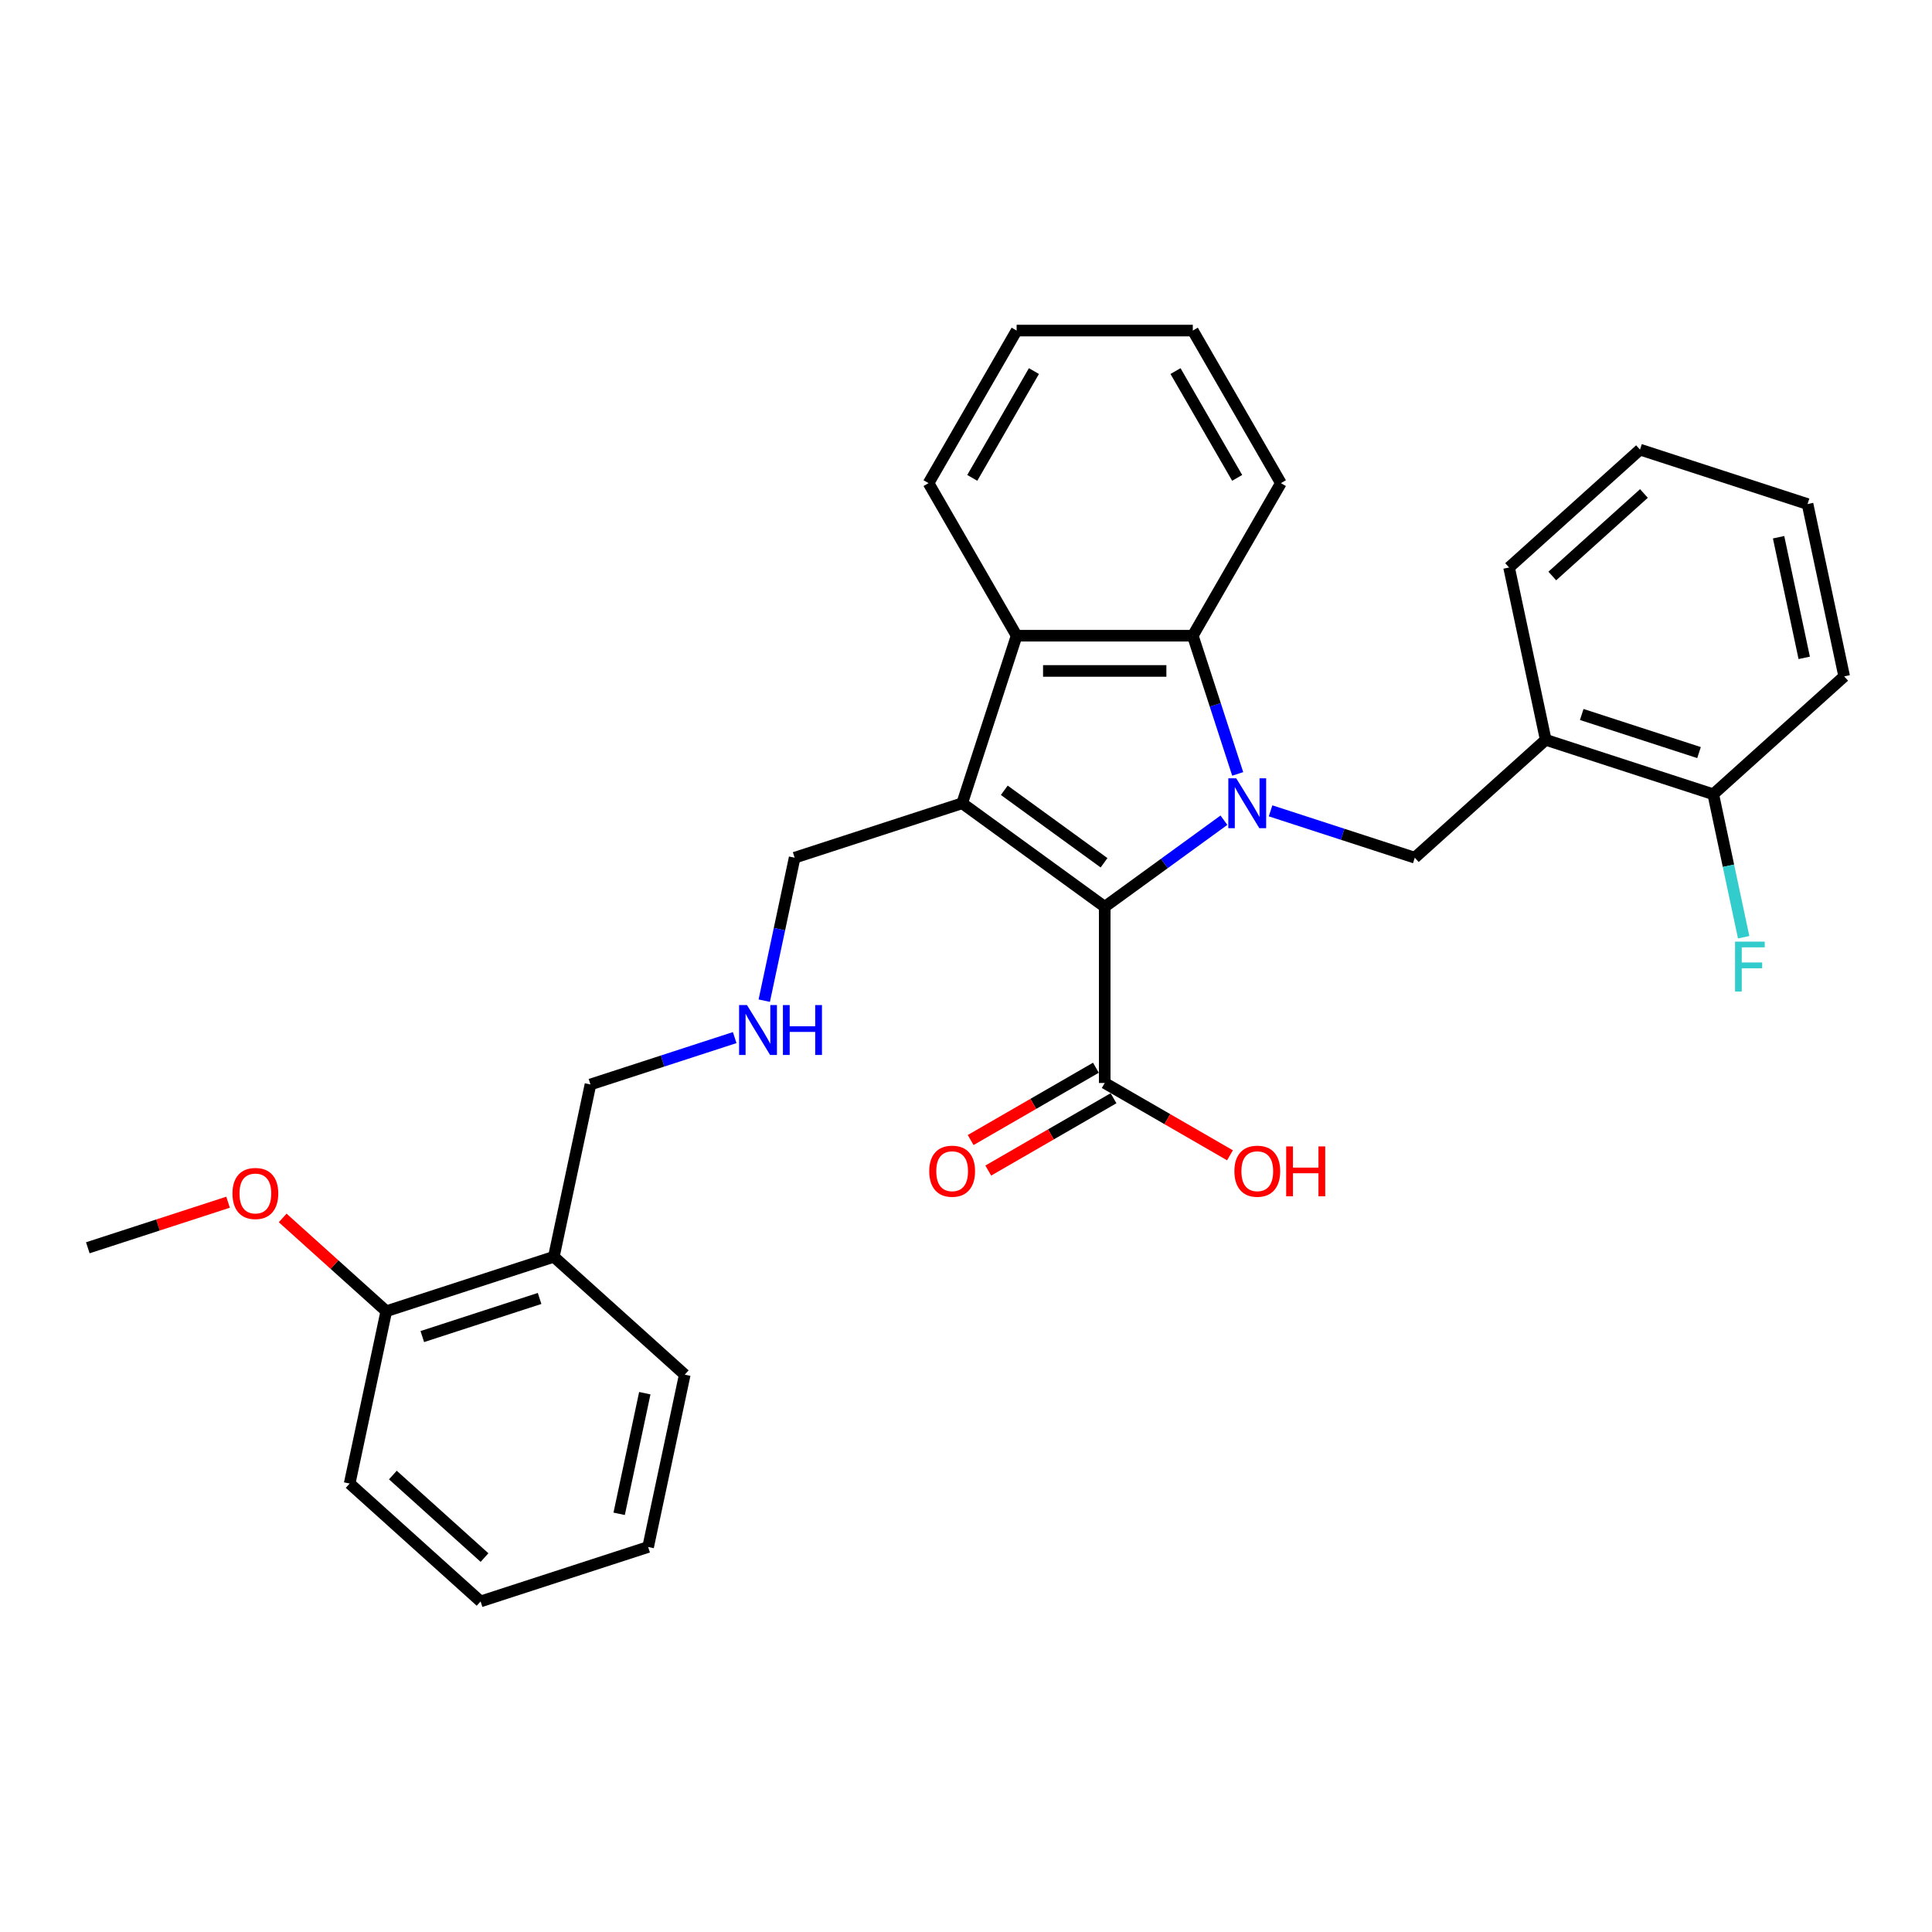 <?xml version='1.0' encoding='iso-8859-1'?>
<svg version='1.1' baseProfile='full'
              xmlns='http://www.w3.org/2000/svg'
                      xmlns:rdkit='http://www.rdkit.org/xml'
                      xmlns:xlink='http://www.w3.org/1999/xlink'
                  xml:space='preserve'
width='1000px' height='1000px' viewBox='0 0 1000 1000'>
<!-- END OF HEADER -->
<rect style='opacity:1.0;fill:#FFFFFF;stroke:none' width='1000' height='1000' x='0' y='0'> </rect>
<path class='bond-0' d='M 633.497,424.538 L 602.648,446.951' style='fill:none;fill-rule:evenodd;stroke:#0000FF;stroke-width:6px;stroke-linecap:butt;stroke-linejoin:miter;stroke-opacity:1' />
<path class='bond-0' d='M 602.648,446.951 L 571.799,469.364' style='fill:none;fill-rule:evenodd;stroke:#000000;stroke-width:6px;stroke-linecap:butt;stroke-linejoin:miter;stroke-opacity:1' />
<path class='bond-2' d='M 640.634,400.575 L 629.013,364.809' style='fill:none;fill-rule:evenodd;stroke:#0000FF;stroke-width:6px;stroke-linecap:butt;stroke-linejoin:miter;stroke-opacity:1' />
<path class='bond-2' d='M 629.013,364.809 L 617.392,329.043' style='fill:none;fill-rule:evenodd;stroke:#000000;stroke-width:6px;stroke-linecap:butt;stroke-linejoin:miter;stroke-opacity:1' />
<path class='bond-4' d='M 657.644,419.689 L 694.969,431.817' style='fill:none;fill-rule:evenodd;stroke:#0000FF;stroke-width:6px;stroke-linecap:butt;stroke-linejoin:miter;stroke-opacity:1' />
<path class='bond-4' d='M 694.969,431.817 L 732.294,443.944' style='fill:none;fill-rule:evenodd;stroke:#000000;stroke-width:6px;stroke-linecap:butt;stroke-linejoin:miter;stroke-opacity:1' />
<path class='bond-1' d='M 571.799,469.364 L 498.028,415.766' style='fill:none;fill-rule:evenodd;stroke:#000000;stroke-width:6px;stroke-linecap:butt;stroke-linejoin:miter;stroke-opacity:1' />
<path class='bond-1' d='M 571.453,446.57 L 519.814,409.052' style='fill:none;fill-rule:evenodd;stroke:#000000;stroke-width:6px;stroke-linecap:butt;stroke-linejoin:miter;stroke-opacity:1' />
<path class='bond-5' d='M 571.799,469.364 L 571.799,560.55' style='fill:none;fill-rule:evenodd;stroke:#000000;stroke-width:6px;stroke-linecap:butt;stroke-linejoin:miter;stroke-opacity:1' />
<path class='bond-10' d='M 498.028,415.766 L 411.305,443.944' style='fill:none;fill-rule:evenodd;stroke:#000000;stroke-width:6px;stroke-linecap:butt;stroke-linejoin:miter;stroke-opacity:1' />
<path class='bond-30' d='M 498.028,415.766 L 526.206,329.043' style='fill:none;fill-rule:evenodd;stroke:#000000;stroke-width:6px;stroke-linecap:butt;stroke-linejoin:miter;stroke-opacity:1' />
<path class='bond-3' d='M 617.392,329.043 L 526.206,329.043' style='fill:none;fill-rule:evenodd;stroke:#000000;stroke-width:6px;stroke-linecap:butt;stroke-linejoin:miter;stroke-opacity:1' />
<path class='bond-3' d='M 603.715,347.28 L 539.884,347.28' style='fill:none;fill-rule:evenodd;stroke:#000000;stroke-width:6px;stroke-linecap:butt;stroke-linejoin:miter;stroke-opacity:1' />
<path class='bond-15' d='M 617.392,329.043 L 662.985,250.074' style='fill:none;fill-rule:evenodd;stroke:#000000;stroke-width:6px;stroke-linecap:butt;stroke-linejoin:miter;stroke-opacity:1' />
<path class='bond-16' d='M 526.206,329.043 L 480.613,250.074' style='fill:none;fill-rule:evenodd;stroke:#000000;stroke-width:6px;stroke-linecap:butt;stroke-linejoin:miter;stroke-opacity:1' />
<path class='bond-6' d='M 732.294,443.944 L 800.058,382.929' style='fill:none;fill-rule:evenodd;stroke:#000000;stroke-width:6px;stroke-linecap:butt;stroke-linejoin:miter;stroke-opacity:1' />
<path class='bond-9' d='M 567.24,552.653 L 534.822,571.369' style='fill:none;fill-rule:evenodd;stroke:#000000;stroke-width:6px;stroke-linecap:butt;stroke-linejoin:miter;stroke-opacity:1' />
<path class='bond-9' d='M 534.822,571.369 L 502.405,590.086' style='fill:none;fill-rule:evenodd;stroke:#FF0000;stroke-width:6px;stroke-linecap:butt;stroke-linejoin:miter;stroke-opacity:1' />
<path class='bond-9' d='M 576.359,568.447 L 543.941,587.163' style='fill:none;fill-rule:evenodd;stroke:#000000;stroke-width:6px;stroke-linecap:butt;stroke-linejoin:miter;stroke-opacity:1' />
<path class='bond-9' d='M 543.941,587.163 L 511.523,605.88' style='fill:none;fill-rule:evenodd;stroke:#FF0000;stroke-width:6px;stroke-linecap:butt;stroke-linejoin:miter;stroke-opacity:1' />
<path class='bond-13' d='M 571.799,560.55 L 604.217,579.266' style='fill:none;fill-rule:evenodd;stroke:#000000;stroke-width:6px;stroke-linecap:butt;stroke-linejoin:miter;stroke-opacity:1' />
<path class='bond-13' d='M 604.217,579.266 L 636.635,597.983' style='fill:none;fill-rule:evenodd;stroke:#FF0000;stroke-width:6px;stroke-linecap:butt;stroke-linejoin:miter;stroke-opacity:1' />
<path class='bond-8' d='M 800.058,382.929 L 886.781,411.107' style='fill:none;fill-rule:evenodd;stroke:#000000;stroke-width:6px;stroke-linecap:butt;stroke-linejoin:miter;stroke-opacity:1' />
<path class='bond-8' d='M 818.702,369.811 L 879.408,389.536' style='fill:none;fill-rule:evenodd;stroke:#000000;stroke-width:6px;stroke-linecap:butt;stroke-linejoin:miter;stroke-opacity:1' />
<path class='bond-19' d='M 800.058,382.929 L 781.099,293.735' style='fill:none;fill-rule:evenodd;stroke:#000000;stroke-width:6px;stroke-linecap:butt;stroke-linejoin:miter;stroke-opacity:1' />
<path class='bond-7' d='M 286.665,650.509 L 305.624,561.316' style='fill:none;fill-rule:evenodd;stroke:#000000;stroke-width:6px;stroke-linecap:butt;stroke-linejoin:miter;stroke-opacity:1' />
<path class='bond-11' d='M 286.665,650.509 L 199.942,678.687' style='fill:none;fill-rule:evenodd;stroke:#000000;stroke-width:6px;stroke-linecap:butt;stroke-linejoin:miter;stroke-opacity:1' />
<path class='bond-11' d='M 279.292,672.08 L 218.586,691.805' style='fill:none;fill-rule:evenodd;stroke:#000000;stroke-width:6px;stroke-linecap:butt;stroke-linejoin:miter;stroke-opacity:1' />
<path class='bond-20' d='M 286.665,650.509 L 354.429,711.524' style='fill:none;fill-rule:evenodd;stroke:#000000;stroke-width:6px;stroke-linecap:butt;stroke-linejoin:miter;stroke-opacity:1' />
<path class='bond-14' d='M 886.781,411.107 L 894.646,448.108' style='fill:none;fill-rule:evenodd;stroke:#000000;stroke-width:6px;stroke-linecap:butt;stroke-linejoin:miter;stroke-opacity:1' />
<path class='bond-14' d='M 894.646,448.108 L 902.511,485.109' style='fill:none;fill-rule:evenodd;stroke:#33CCCC;stroke-width:6px;stroke-linecap:butt;stroke-linejoin:miter;stroke-opacity:1' />
<path class='bond-21' d='M 886.781,411.107 L 954.545,350.091' style='fill:none;fill-rule:evenodd;stroke:#000000;stroke-width:6px;stroke-linecap:butt;stroke-linejoin:miter;stroke-opacity:1' />
<path class='bond-12' d='M 411.305,443.944 L 403.441,480.945' style='fill:none;fill-rule:evenodd;stroke:#000000;stroke-width:6px;stroke-linecap:butt;stroke-linejoin:miter;stroke-opacity:1' />
<path class='bond-12' d='M 403.441,480.945 L 395.576,517.946' style='fill:none;fill-rule:evenodd;stroke:#0000FF;stroke-width:6px;stroke-linecap:butt;stroke-linejoin:miter;stroke-opacity:1' />
<path class='bond-18' d='M 199.942,678.687 L 173.127,654.542' style='fill:none;fill-rule:evenodd;stroke:#000000;stroke-width:6px;stroke-linecap:butt;stroke-linejoin:miter;stroke-opacity:1' />
<path class='bond-18' d='M 173.127,654.542 L 146.311,630.398' style='fill:none;fill-rule:evenodd;stroke:#FF0000;stroke-width:6px;stroke-linecap:butt;stroke-linejoin:miter;stroke-opacity:1' />
<path class='bond-22' d='M 199.942,678.687 L 180.983,767.88' style='fill:none;fill-rule:evenodd;stroke:#000000;stroke-width:6px;stroke-linecap:butt;stroke-linejoin:miter;stroke-opacity:1' />
<path class='bond-17' d='M 380.274,537.06 L 342.949,549.188' style='fill:none;fill-rule:evenodd;stroke:#0000FF;stroke-width:6px;stroke-linecap:butt;stroke-linejoin:miter;stroke-opacity:1' />
<path class='bond-17' d='M 342.949,549.188 L 305.624,561.316' style='fill:none;fill-rule:evenodd;stroke:#000000;stroke-width:6px;stroke-linecap:butt;stroke-linejoin:miter;stroke-opacity:1' />
<path class='bond-24' d='M 662.985,250.074 L 617.392,171.104' style='fill:none;fill-rule:evenodd;stroke:#000000;stroke-width:6px;stroke-linecap:butt;stroke-linejoin:miter;stroke-opacity:1' />
<path class='bond-24' d='M 640.353,247.347 L 608.438,192.068' style='fill:none;fill-rule:evenodd;stroke:#000000;stroke-width:6px;stroke-linecap:butt;stroke-linejoin:miter;stroke-opacity:1' />
<path class='bond-31' d='M 480.613,250.074 L 526.206,171.104' style='fill:none;fill-rule:evenodd;stroke:#000000;stroke-width:6px;stroke-linecap:butt;stroke-linejoin:miter;stroke-opacity:1' />
<path class='bond-31' d='M 503.246,247.347 L 535.161,192.068' style='fill:none;fill-rule:evenodd;stroke:#000000;stroke-width:6px;stroke-linecap:butt;stroke-linejoin:miter;stroke-opacity:1' />
<path class='bond-23' d='M 118.044,622.264 L 81.749,634.057' style='fill:none;fill-rule:evenodd;stroke:#FF0000;stroke-width:6px;stroke-linecap:butt;stroke-linejoin:miter;stroke-opacity:1' />
<path class='bond-23' d='M 81.749,634.057 L 45.455,645.85' style='fill:none;fill-rule:evenodd;stroke:#000000;stroke-width:6px;stroke-linecap:butt;stroke-linejoin:miter;stroke-opacity:1' />
<path class='bond-26' d='M 781.099,293.735 L 848.864,232.72' style='fill:none;fill-rule:evenodd;stroke:#000000;stroke-width:6px;stroke-linecap:butt;stroke-linejoin:miter;stroke-opacity:1' />
<path class='bond-26' d='M 803.467,298.136 L 850.902,255.425' style='fill:none;fill-rule:evenodd;stroke:#000000;stroke-width:6px;stroke-linecap:butt;stroke-linejoin:miter;stroke-opacity:1' />
<path class='bond-27' d='M 354.429,711.524 L 335.471,800.718' style='fill:none;fill-rule:evenodd;stroke:#000000;stroke-width:6px;stroke-linecap:butt;stroke-linejoin:miter;stroke-opacity:1' />
<path class='bond-27' d='M 333.747,721.112 L 320.476,783.547' style='fill:none;fill-rule:evenodd;stroke:#000000;stroke-width:6px;stroke-linecap:butt;stroke-linejoin:miter;stroke-opacity:1' />
<path class='bond-32' d='M 954.545,350.091 L 935.587,260.898' style='fill:none;fill-rule:evenodd;stroke:#000000;stroke-width:6px;stroke-linecap:butt;stroke-linejoin:miter;stroke-opacity:1' />
<path class='bond-32' d='M 933.863,340.504 L 920.592,278.069' style='fill:none;fill-rule:evenodd;stroke:#000000;stroke-width:6px;stroke-linecap:butt;stroke-linejoin:miter;stroke-opacity:1' />
<path class='bond-33' d='M 180.983,767.88 L 248.748,828.896' style='fill:none;fill-rule:evenodd;stroke:#000000;stroke-width:6px;stroke-linecap:butt;stroke-linejoin:miter;stroke-opacity:1' />
<path class='bond-33' d='M 203.351,763.48 L 250.786,806.191' style='fill:none;fill-rule:evenodd;stroke:#000000;stroke-width:6px;stroke-linecap:butt;stroke-linejoin:miter;stroke-opacity:1' />
<path class='bond-25' d='M 617.392,171.104 L 526.206,171.104' style='fill:none;fill-rule:evenodd;stroke:#000000;stroke-width:6px;stroke-linecap:butt;stroke-linejoin:miter;stroke-opacity:1' />
<path class='bond-28' d='M 848.864,232.72 L 935.587,260.898' style='fill:none;fill-rule:evenodd;stroke:#000000;stroke-width:6px;stroke-linecap:butt;stroke-linejoin:miter;stroke-opacity:1' />
<path class='bond-29' d='M 335.471,800.718 L 248.748,828.896' style='fill:none;fill-rule:evenodd;stroke:#000000;stroke-width:6px;stroke-linecap:butt;stroke-linejoin:miter;stroke-opacity:1' />
<path  class='atom-0' d='M 639.862 402.854
L 648.324 416.532
Q 649.163 417.882, 650.513 420.325
Q 651.862 422.769, 651.935 422.915
L 651.935 402.854
L 655.364 402.854
L 655.364 428.678
L 651.826 428.678
L 642.744 413.724
Q 641.686 411.973, 640.555 409.967
Q 639.461 407.961, 639.133 407.341
L 639.133 428.678
L 635.777 428.678
L 635.777 402.854
L 639.862 402.854
' fill='#0000FF'/>
<path  class='atom-10' d='M 480.976 606.216
Q 480.976 600.015, 484.04 596.55
Q 487.104 593.085, 492.83 593.085
Q 498.557 593.085, 501.62 596.55
Q 504.684 600.015, 504.684 606.216
Q 504.684 612.49, 501.584 616.064
Q 498.484 619.602, 492.83 619.602
Q 487.14 619.602, 484.04 616.064
Q 480.976 612.526, 480.976 606.216
M 492.83 616.684
Q 496.769 616.684, 498.885 614.058
Q 501.037 611.395, 501.037 606.216
Q 501.037 601.146, 498.885 598.593
Q 496.769 596.003, 492.83 596.003
Q 488.891 596.003, 486.739 598.556
Q 484.623 601.109, 484.623 606.216
Q 484.623 611.432, 486.739 614.058
Q 488.891 616.684, 492.83 616.684
' fill='#FF0000'/>
<path  class='atom-13' d='M 386.639 520.226
L 395.101 533.904
Q 395.939 535.253, 397.289 537.697
Q 398.639 540.141, 398.712 540.287
L 398.712 520.226
L 402.14 520.226
L 402.14 546.049
L 398.602 546.049
L 389.52 531.095
Q 388.462 529.344, 387.332 527.338
Q 386.237 525.332, 385.909 524.712
L 385.909 546.049
L 382.553 546.049
L 382.553 520.226
L 386.639 520.226
' fill='#0000FF'/>
<path  class='atom-13' d='M 405.24 520.226
L 408.742 520.226
L 408.742 531.204
L 421.946 531.204
L 421.946 520.226
L 425.447 520.226
L 425.447 546.049
L 421.946 546.049
L 421.946 534.122
L 408.742 534.122
L 408.742 546.049
L 405.24 546.049
L 405.24 520.226
' fill='#0000FF'/>
<path  class='atom-14' d='M 638.915 606.216
Q 638.915 600.015, 641.979 596.55
Q 645.042 593.085, 650.769 593.085
Q 656.495 593.085, 659.559 596.55
Q 662.623 600.015, 662.623 606.216
Q 662.623 612.49, 659.523 616.064
Q 656.422 619.602, 650.769 619.602
Q 645.079 619.602, 641.979 616.064
Q 638.915 612.526, 638.915 606.216
M 650.769 616.684
Q 654.708 616.684, 656.824 614.058
Q 658.976 611.395, 658.976 606.216
Q 658.976 601.146, 656.824 598.593
Q 654.708 596.003, 650.769 596.003
Q 646.83 596.003, 644.678 598.556
Q 642.562 601.109, 642.562 606.216
Q 642.562 611.432, 644.678 614.058
Q 646.83 616.684, 650.769 616.684
' fill='#FF0000'/>
<path  class='atom-14' d='M 665.723 593.377
L 669.225 593.377
L 669.225 604.356
L 682.429 604.356
L 682.429 593.377
L 685.93 593.377
L 685.93 619.201
L 682.429 619.201
L 682.429 607.274
L 669.225 607.274
L 669.225 619.201
L 665.723 619.201
L 665.723 593.377
' fill='#FF0000'/>
<path  class='atom-15' d='M 898.062 487.388
L 913.418 487.388
L 913.418 490.343
L 901.527 490.343
L 901.527 498.185
L 912.104 498.185
L 912.104 501.176
L 901.527 501.176
L 901.527 513.212
L 898.062 513.212
L 898.062 487.388
' fill='#33CCCC'/>
<path  class='atom-19' d='M 120.323 617.745
Q 120.323 611.544, 123.387 608.079
Q 126.451 604.614, 132.178 604.614
Q 137.904 604.614, 140.968 608.079
Q 144.032 611.544, 144.032 617.745
Q 144.032 624.018, 140.931 627.593
Q 137.831 631.131, 132.178 631.131
Q 126.488 631.131, 123.387 627.593
Q 120.323 624.055, 120.323 617.745
M 132.178 628.213
Q 136.117 628.213, 138.232 625.587
Q 140.384 622.924, 140.384 617.745
Q 140.384 612.675, 138.232 610.121
Q 136.117 607.532, 132.178 607.532
Q 128.238 607.532, 126.086 610.085
Q 123.971 612.638, 123.971 617.745
Q 123.971 622.96, 126.086 625.587
Q 128.238 628.213, 132.178 628.213
' fill='#FF0000'/>
</svg>
